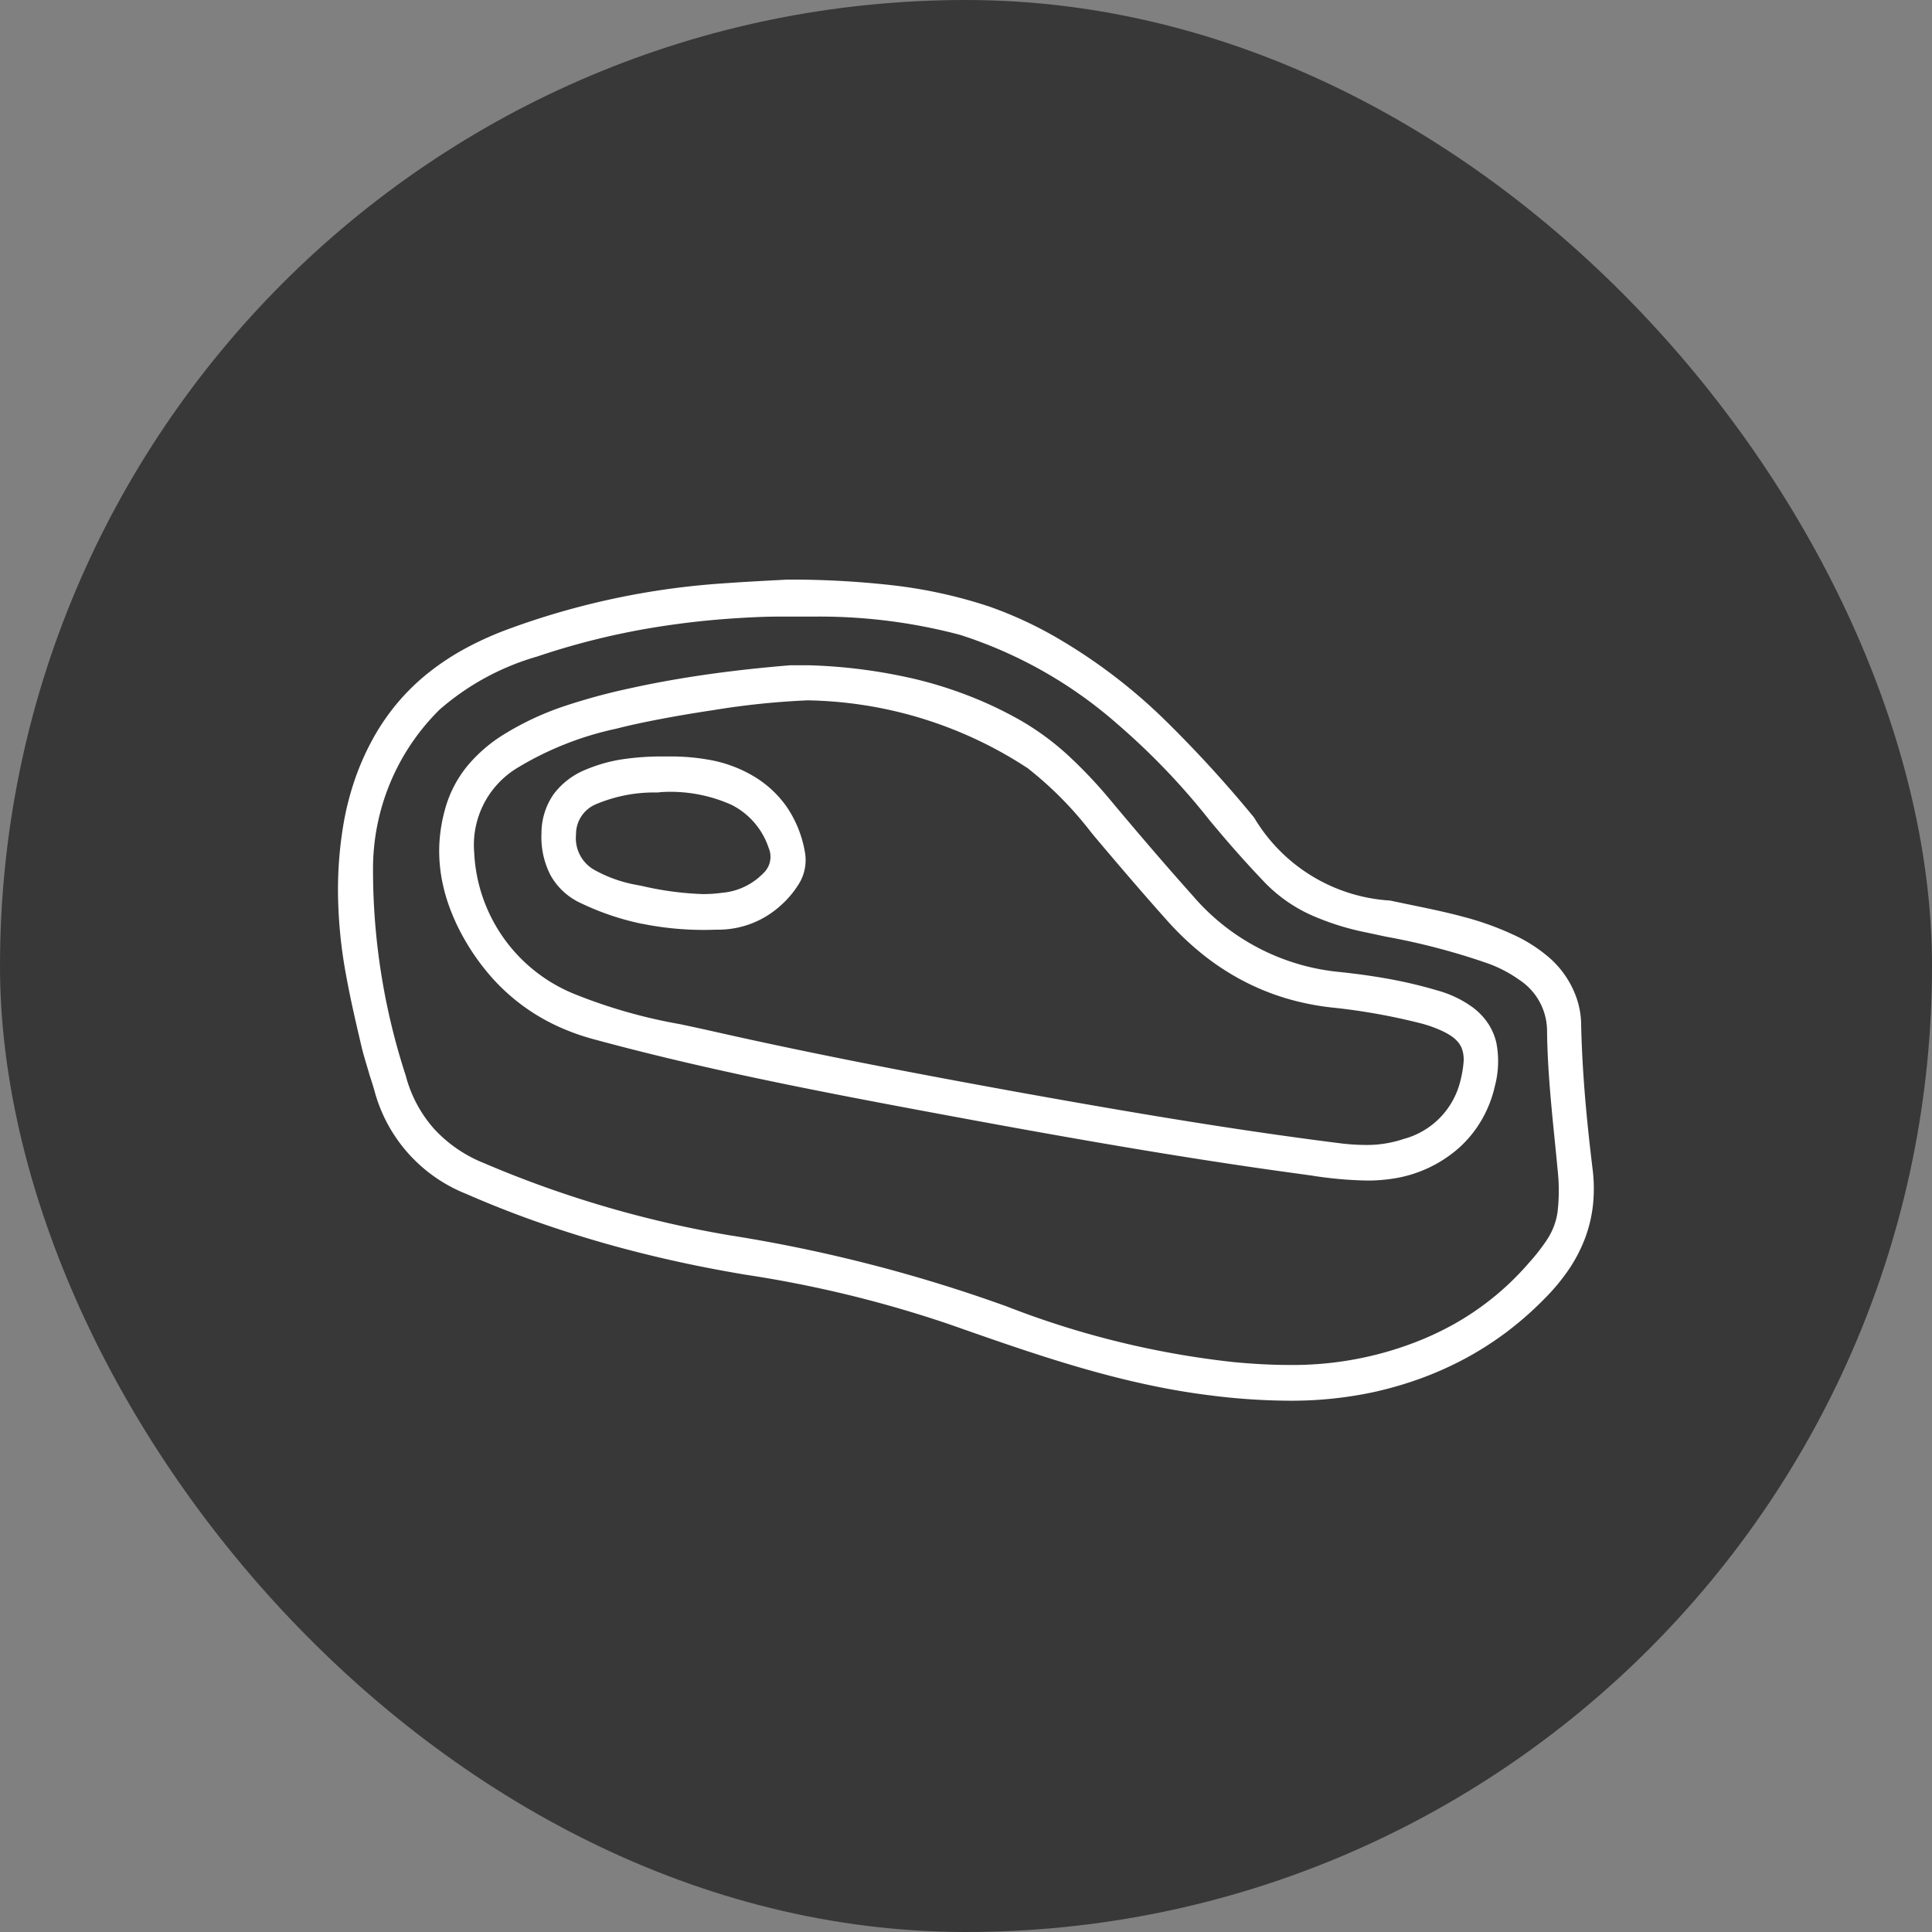 <svg height="40" viewBox="0 0 40 40" width="40"
  xmlns="http://www.w3.org/2000/svg"
  xmlns:xlink="http://www.w3.org/1999/xlink">
  <rect x="0" y="0" width="40" height="40" fill="#808080" stroke="none"/>
  <clipPath id="a">
    <path d="m3.508 2.793h34v34h-34z"/>
  </clipPath>
  <g transform="translate(-.507 .207)">
    <rect fill="#383838" height="40" rx="20" width="40" x=".507" y="-.207"/>
    <g clip-path="url(#a)">
      <path d="m19.675 17a13.232 13.232 0 0 1 -1.6-.108c-.451-.055-.906-.133-1.39-.239-.432-.094-.878-.209-1.362-.35-.927-.27-1.856-.6-2.675-.887a24.438 24.438 0 0 0 -4.216-1.025c-.5-.084-1-.18-1.479-.287-.495-.11-.985-.234-1.458-.369s-.969-.294-1.435-.459-.952-.358-1.409-.558a3.182 3.182 0 0 1 -1.9-2.138c-.031-.107-.065-.216-.1-.32-.051-.185-.115-.375-.161-.566-.131-.556-.238-1.02-.325-1.5a9.842 9.842 0 0 1 -.165-1.539 8.152 8.152 0 0 1 .126-1.682 5.945 5.945 0 0 1 .211-.808 5.4 5.4 0 0 1 .336-.783 4.644 4.644 0 0 1 .54-.811 4.568 4.568 0 0 1 .663-.647 5.253 5.253 0 0 1 .771-.506 6.812 6.812 0 0 1 .862-.388 15.961 15.961 0 0 1 4.48-.953c.371-.027.749-.047 1.025-.062l.286-.015a18.761 18.761 0 0 1 2.2.12 9.937 9.937 0 0 1 1.978.437 8.212 8.212 0 0 1 1.507.709 11.358 11.358 0 0 1 2.142 1.651 25.347 25.347 0 0 1 1.837 2.01 3.524 3.524 0 0 0 2.816 1.718l.257.054.227.047c.343.071.7.145 1.041.238a6.074 6.074 0 0 1 1.008.36 3.119 3.119 0 0 1 .781.5 1.976 1.976 0 0 1 .532.779 1.751 1.751 0 0 1 .109.59c.01.475.037.965.081 1.5.038.455.089.943.156 1.493a3.219 3.219 0 0 1 .005.766 2.841 2.841 0 0 1 -.171.69 3.136 3.136 0 0 1 -.33.626 4.165 4.165 0 0 1 -.473.573 7.084 7.084 0 0 1 -.788.7 6.81 6.81 0 0 1 -.859.554 7.041 7.041 0 0 1 -.926.418 7.777 7.777 0 0 1 -.991.289 8.1 8.1 0 0 1 -1.764.178zm-10.838-16.23c-.406.014-.809.04-1.2.078s-.8.093-1.186.158a15.221 15.221 0 0 0 -2.328.586 5.294 5.294 0 0 0 -2.023 1.1 4.631 4.631 0 0 0 -1.378 3.318 13.719 13.719 0 0 0 .678 4.261 2.675 2.675 0 0 0 .593 1.108 2.826 2.826 0 0 0 1.021.7 22.484 22.484 0 0 0 5.076 1.494 31.163 31.163 0 0 1 5.752 1.475 18.393 18.393 0 0 0 4.689 1.152c.423.04.8.06 1.151.06a7.044 7.044 0 0 0 2.587-.458 6.239 6.239 0 0 0 .878-.413 5.78 5.78 0 0 0 1.519-1.257 3.953 3.953 0 0 0 .369-.476 1.394 1.394 0 0 0 .213-.573 3.922 3.922 0 0 0 0-.863c-.018-.194-.038-.391-.057-.582-.075-.746-.153-1.518-.162-2.282a1.268 1.268 0 0 0 -.57-1.066 2.716 2.716 0 0 0 -.645-.34 14.028 14.028 0 0 0 -2.123-.558l-.391-.084a5.457 5.457 0 0 1 -1.138-.355 3.12 3.12 0 0 1 -.984-.689c-.273-.285-.541-.582-.8-.883-.111-.13-.223-.263-.331-.392a14.434 14.434 0 0 0 -1.915-2 9.164 9.164 0 0 0 -3.256-1.845 11.361 11.361 0 0 0 -3.028-.378c-.113 0-.229 0-.345 0h-.443c-.083.001-.16.002-.223.004zm11.313 11.568-.258-.036c-1.181-.16-2.441-.355-3.851-.595-1.352-.23-2.7-.478-3.837-.69-1.115-.208-2.308-.434-3.476-.681-1.28-.27-2.408-.54-3.449-.823a4.673 4.673 0 0 1 -.834-.313 4.13 4.13 0 0 1 -1.345-1.056 4.752 4.752 0 0 1 -.51-.742 4.3 4.3 0 0 1 -.29-.634 3.534 3.534 0 0 1 -.17-.659 3.187 3.187 0 0 1 -.032-.682 3.274 3.274 0 0 1 .123-.7 2.42 2.42 0 0 1 .475-.894 3.105 3.105 0 0 1 .76-.643 5.994 5.994 0 0 1 1.26-.581 12.733 12.733 0 0 1 1.329-.359c.526-.116 1.065-.212 1.648-.294.523-.073 1.067-.133 1.663-.182h.122.137.136a11 11 0 0 1 2.257.3 8.7 8.7 0 0 1 1.082.345 8.1 8.1 0 0 1 1.045.5 5.56 5.56 0 0 1 1.012.752 9.772 9.772 0 0 1 .869.927c.617.737 1.166 1.374 1.679 1.948a4.571 4.571 0 0 0 3.048 1.579c.369.039.7.086 1.017.144a9.357 9.357 0 0 1 1 .238 2.247 2.247 0 0 1 .731.35 1.369 1.369 0 0 1 .324.343 1.221 1.221 0 0 1 .165.393 2.01 2.01 0 0 1 -.031.893 2.473 2.473 0 0 1 -.281.713 2.4 2.4 0 0 1 -.471.574 2.659 2.659 0 0 1 -1.386.633 3.435 3.435 0 0 1 -.511.036 8.221 8.221 0 0 1 -1.15-.104zm-12.366-9.638c-.785.117-1.541.261-2.022.386a6.616 6.616 0 0 0 -2.045.808 1.865 1.865 0 0 0 -.9 1.758 3.326 3.326 0 0 0 2.1 2.938 10.85 10.85 0 0 0 2.16.614c.2.042.4.085.606.131 2.232.507 4.475.928 6.375 1.273 2.128.383 4.409.776 6.669 1.06a4.356 4.356 0 0 0 .541.037 2.382 2.382 0 0 0 .793-.124 1.647 1.647 0 0 0 1.178-1.221 2.222 2.222 0 0 0 .062-.373.652.652 0 0 0 -.038-.283c-.067-.166-.222-.288-.518-.408a2.653 2.653 0 0 0 -.374-.12 12.9 12.9 0 0 0 -1.735-.31 5.413 5.413 0 0 1 -1-.194 5.013 5.013 0 0 1 -.909-.37 5.243 5.243 0 0 1 -.827-.542 6.131 6.131 0 0 1 -.746-.711c-.447-.5-.919-1.049-1.486-1.721l-.082-.1a7.5 7.5 0 0 0 -1.308-1.322 8.553 8.553 0 0 0 -4.559-1.406 16.231 16.231 0 0 0 -1.935.2zm-1.5 4.425a5.5 5.5 0 0 1 -1.256-.425 1.371 1.371 0 0 1 -.634-.585 1.718 1.718 0 0 1 -.184-.865 1.407 1.407 0 0 1 .258-.816 1.565 1.565 0 0 1 .672-.505 3.18 3.18 0 0 1 .789-.215 5.511 5.511 0 0 1 .814-.052h.1a4.452 4.452 0 0 1 .892.079 2.716 2.716 0 0 1 .843.316 2.22 2.22 0 0 1 .712.652 2.376 2.376 0 0 1 .369.906.942.942 0 0 1 -.1.651 2 2 0 0 1 -.418.5 1.917 1.917 0 0 1 -1.263.482c-.094 0-.189.005-.282.005a6.462 6.462 0 0 1 -1.31-.129zm.331-2.717a3.094 3.094 0 0 0 -1.285.246.67.67 0 0 0 -.405.622.755.755 0 0 0 .361.724 2.813 2.813 0 0 0 .915.325l.067.014h.007a6.461 6.461 0 0 0 1.276.172 2.883 2.883 0 0 0 .4-.027 1.345 1.345 0 0 0 .849-.402.464.464 0 0 0 .114-.525 1.544 1.544 0 0 0 -.766-.892 3.088 3.088 0 0 0 -1.466-.265z" fill="#fff" transform="translate(7.508 11.793)"/>
    </g>
  </g>
</svg>